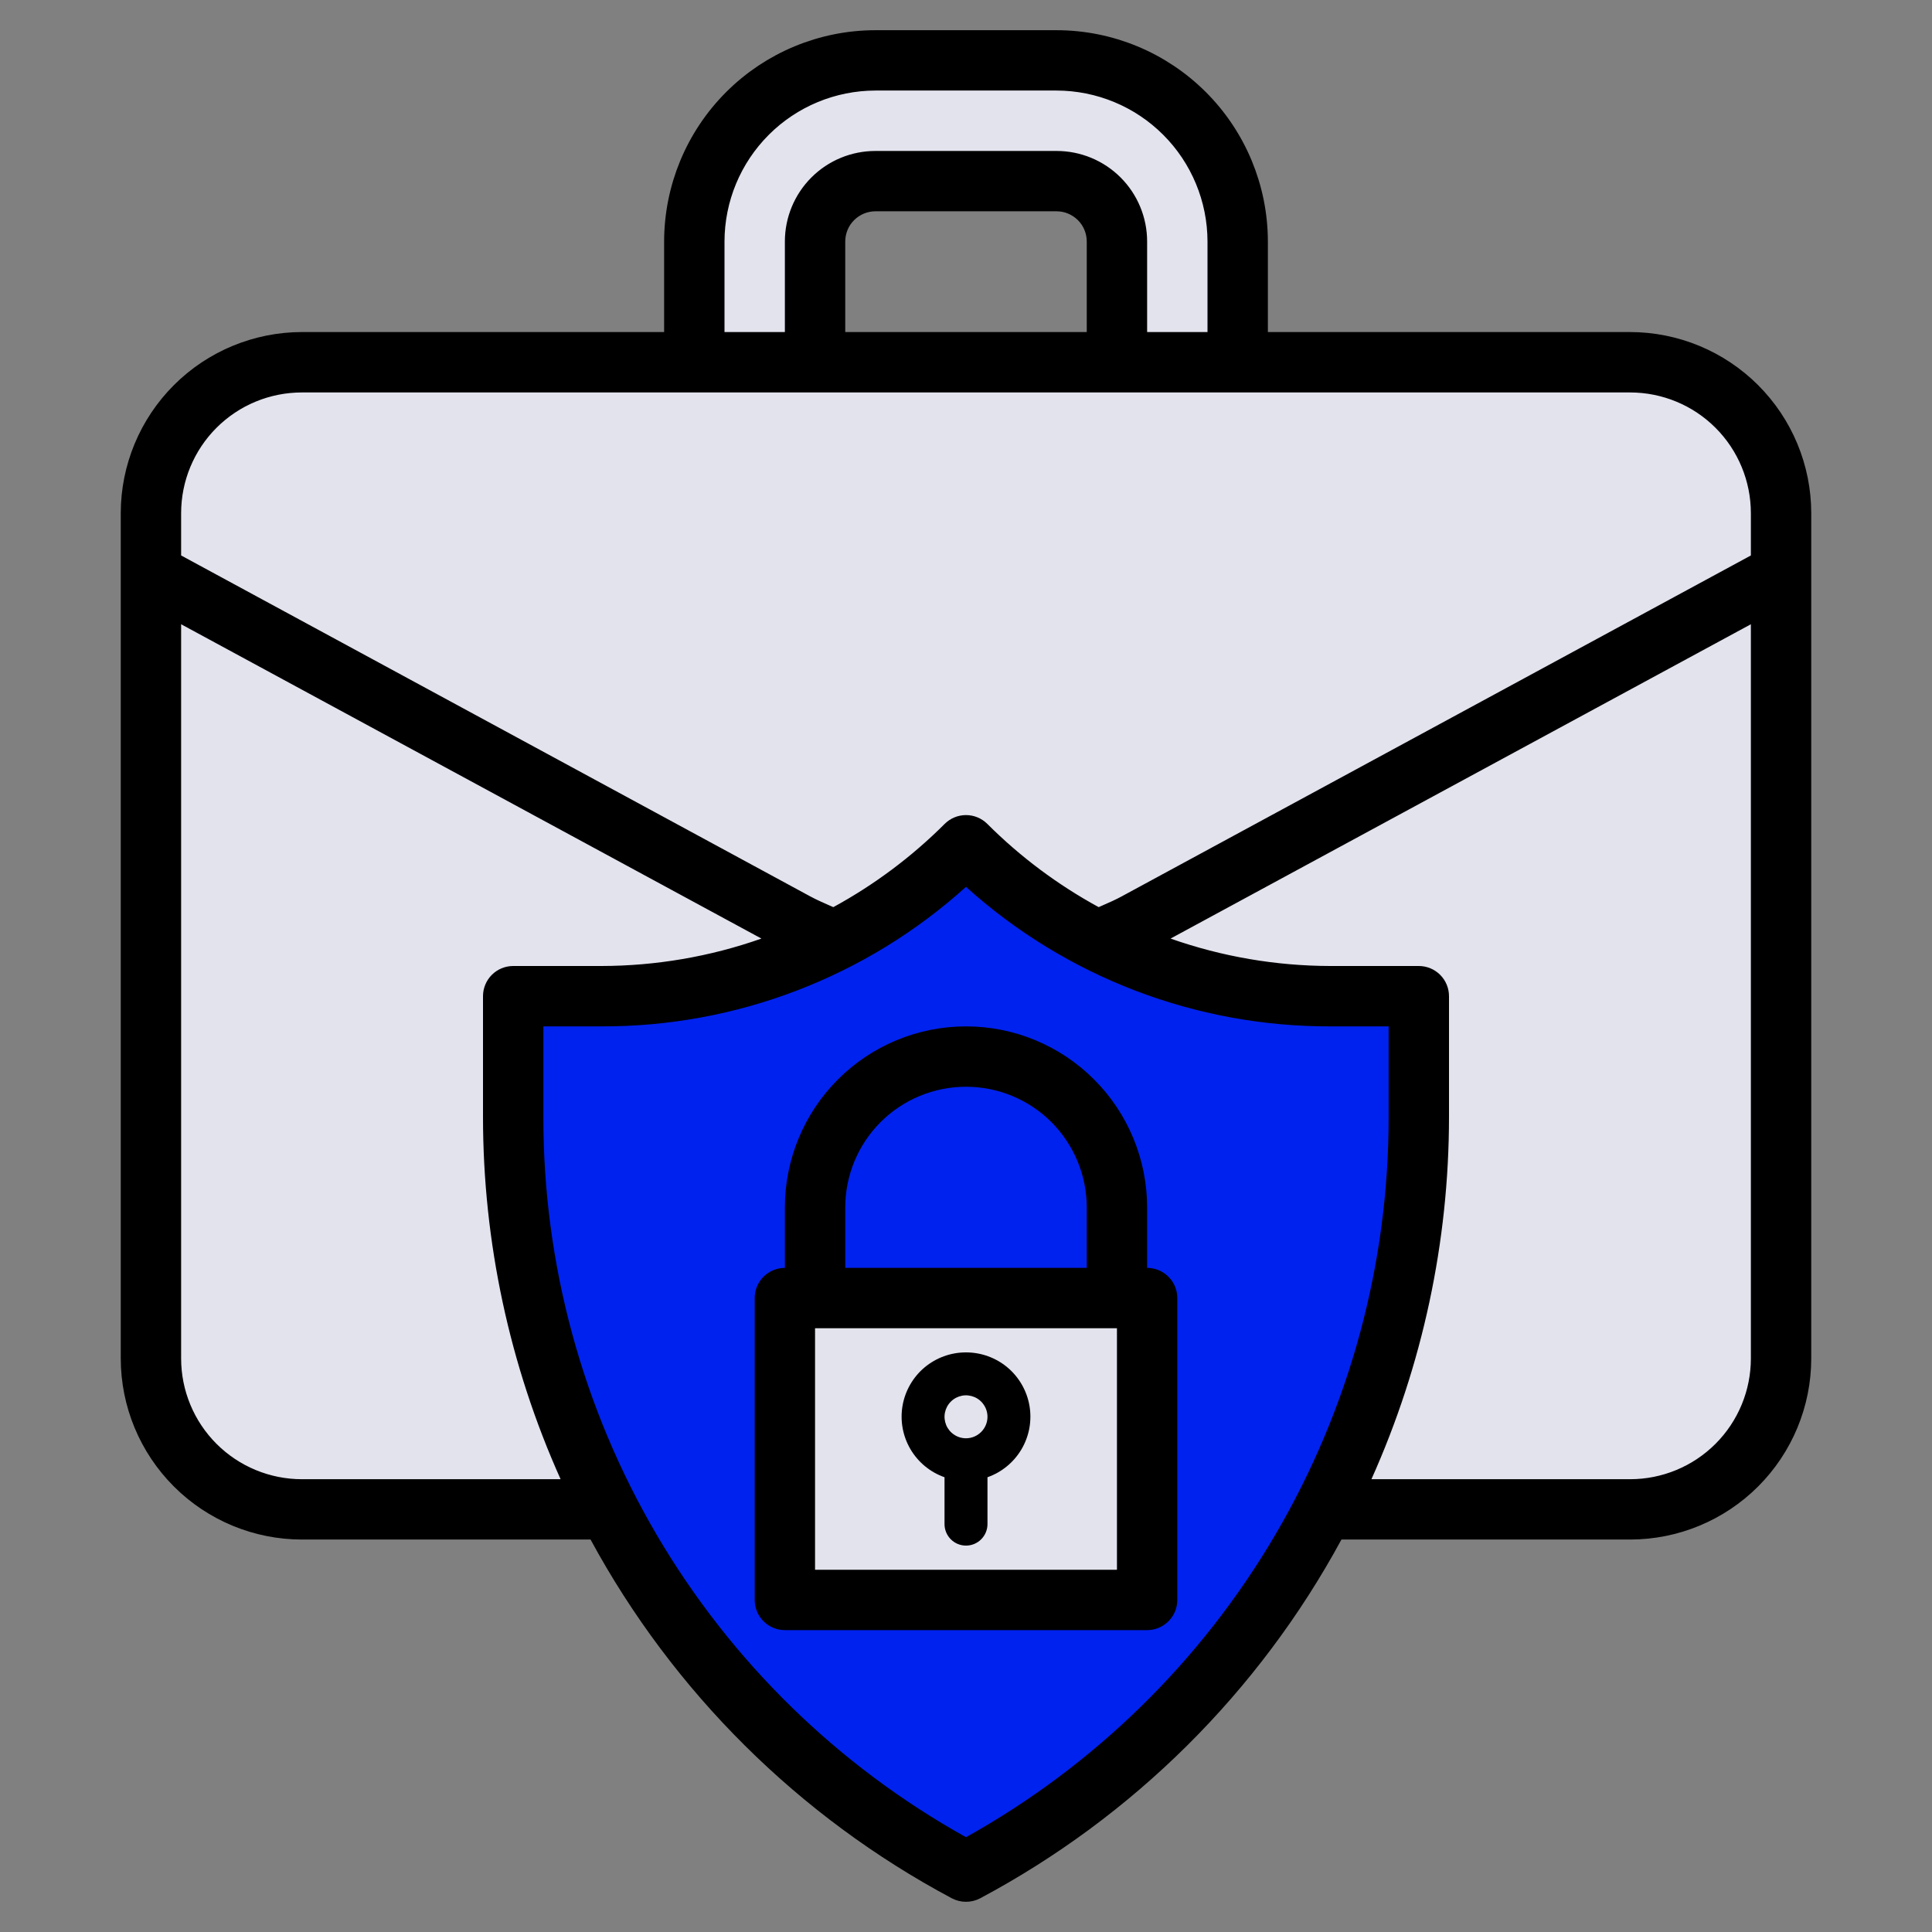 <svg width="60" height="60" viewBox="0 0 60 60" fill="none" xmlns="http://www.w3.org/2000/svg">
<rect x="0" y="0" width="60" height="60" fill="#808080" stroke="none"/>
<path d="M7 46L5 44.029V16L6 12L22 10.5L22.5 3.5L29 2L35 2.5L38.5 6L39 10.5H35.5L34 6H31H25.5V10.5L38 11.5L54.503 12L55 17.371V34.174L54.503 44.522L52.5 46.5H42L36.5 53L30 57.5L24 54.5L20.5 49.5L18 47H12L7 46Z" fill="#E3E3EE"/>
<path d="M29.062 45.677V46.875H30.938V45.677C31.295 45.47 31.574 45.152 31.732 44.77C31.89 44.389 31.918 43.966 31.811 43.568C31.704 43.169 31.469 42.817 31.141 42.565C30.814 42.314 30.413 42.178 30 42.178C29.587 42.178 29.186 42.314 28.859 42.565C28.531 42.817 28.296 43.169 28.189 43.568C28.082 43.966 28.11 44.389 28.268 44.77C28.426 45.152 28.705 45.47 29.062 45.677Z" fill="black"/>
<path d="M16.84 40.714L16 40.151V32.143L16.42 31L23 30L30 27L36.791 30.5L43.5 31.5V38L42 44L36.791 53L33 56L30 58L22.51 52L17.5 43.5V43V41.714L17 41.5H16.84V40.714Z" fill="#0022EF"/>
<path d="M38.875 10.312V10.812H39.375H50.624C51.983 10.814 53.286 11.354 54.247 12.315C55.208 13.276 55.749 14.579 55.75 15.938V42.187C55.749 43.546 55.208 44.849 54.247 45.81C53.286 46.771 51.983 47.311 50.624 47.312H41.66H41.362L41.22 47.574C38.701 52.221 34.871 56.024 30.207 58.511C30.143 58.545 30.072 58.562 30 58.562C29.928 58.562 29.857 58.545 29.793 58.511C25.129 56.024 21.299 52.221 18.78 47.574L18.638 47.312H18.34H9.376C8.017 47.311 6.714 46.771 5.753 45.81C4.792 44.849 4.251 43.546 4.25 42.187V15.938C4.251 14.579 4.792 13.276 5.753 12.315C6.714 11.354 8.017 10.814 9.376 10.812H20.625H21.125V10.312V7.501C21.127 5.893 21.766 4.352 22.903 3.215C24.039 2.079 25.58 1.439 27.188 1.438H32.812C34.42 1.439 35.961 2.079 37.097 3.215C38.234 4.352 38.873 5.893 38.875 7.501V10.312ZM22 7.499V7.5V10.312V10.812H22.5H24.375H24.875V10.312V7.5C24.875 6.887 25.119 6.298 25.552 5.865C25.986 5.431 26.574 5.188 27.188 5.188H32.812C33.426 5.188 34.014 5.431 34.448 5.865C34.881 6.298 35.125 6.887 35.125 7.5V10.312V10.812H35.625H37.5H38V10.312V7.5V7.499C37.998 6.124 37.451 4.806 36.479 3.834C35.507 2.861 34.188 2.314 32.813 2.312H32.812L27.188 2.312L27.187 2.312C25.812 2.314 24.493 2.861 23.521 3.834C22.549 4.806 22.002 6.124 22 7.499ZM33.75 10.812H34.25V10.312V7.5C34.25 7.119 34.099 6.753 33.829 6.484C33.559 6.214 33.194 6.062 32.812 6.062H27.188C26.806 6.062 26.441 6.214 26.171 6.484C25.901 6.753 25.75 7.119 25.75 7.5V10.312V10.812H26.25H33.75ZM54.613 17.69L54.875 17.548V17.25V15.938C54.875 14.81 54.427 13.729 53.63 12.932C52.833 12.135 51.752 11.688 50.625 11.688H9.375C8.248 11.688 7.167 12.135 6.37 12.932C5.573 13.729 5.125 14.81 5.125 15.938V17.25V17.548L5.387 17.69L24.922 28.276C25.132 28.39 25.354 28.487 25.553 28.575C25.596 28.593 25.637 28.611 25.677 28.629L25.902 28.729L26.119 28.611C27.431 27.896 28.634 26.997 29.691 25.941L29.691 25.941C29.773 25.859 29.884 25.813 30 25.813C30.116 25.813 30.227 25.859 30.309 25.941L30.309 25.941C31.366 26.997 32.569 27.896 33.881 28.611L34.098 28.729L34.323 28.629C34.363 28.611 34.403 28.593 34.445 28.575C34.645 28.488 34.867 28.39 35.077 28.276C35.077 28.276 35.077 28.275 35.078 28.275L54.613 17.69ZM5.863 18.947L5.125 18.547V19.387V42.188C5.125 43.315 5.573 44.396 6.37 45.193C7.167 45.99 8.248 46.438 9.375 46.438H17.409H18.182L17.866 45.733C16.307 42.259 15.501 38.495 15.5 34.688C15.5 34.688 15.5 34.688 15.5 34.687V30.938C15.5 30.822 15.546 30.71 15.628 30.628C15.71 30.546 15.822 30.5 15.938 30.5H18.679H18.68C20.428 30.497 22.164 30.2 23.813 29.62L24.878 29.247L23.886 28.709L5.863 18.947ZM29.757 57.493L30 57.629L30.243 57.493C34.304 55.23 37.687 51.922 40.039 47.912C42.392 43.902 43.63 39.336 43.625 34.687V31.875V31.375H43.125L41.317 31.375L41.315 31.375C37.26 31.387 33.345 29.888 30.335 27.171L30 26.868L29.665 27.171C26.655 29.888 22.74 31.387 18.685 31.375H18.683H16.875H16.375V31.875V34.687C16.37 39.336 17.608 43.902 19.96 47.912C22.313 51.922 25.695 55.23 29.757 57.493ZM42.135 45.733L41.818 46.438H42.591H50.625C51.752 46.438 52.833 45.99 53.63 45.193C54.427 44.396 54.875 43.315 54.875 42.188V19.387V18.547L54.137 18.947L36.114 28.709L35.122 29.247L36.187 29.62C37.835 30.2 39.569 30.497 41.316 30.5H41.317H44.062C44.178 30.5 44.29 30.546 44.372 30.628C44.454 30.71 44.5 30.822 44.5 30.938V34.687C44.5 34.688 44.5 34.688 44.5 34.688C44.499 38.495 43.693 42.259 42.135 45.733Z" fill="#E3E3EE" stroke="black"/>
<path d="M29.061 43.885L29 43.849V43.332L29.03 43.258L29.509 43.194L30.018 43L30.512 43.226L31 43.29V43.71L30.891 44.097L30.512 44.677L30.236 44.871L30.018 45L29.474 44.613L29.109 44.065V44.032V43.949L29.073 43.935H29.061V43.885Z" fill="white"/>
<path d="M24.366 44.202L24 43.988V40.951L24.183 40.517L27.055 40.138H30L33.072 40.328L36 40.707V43.172L35.346 45.448L36 49.69L31.418 50H30.546H24.183L24 45.448L24.654 45.069V44.581L24.436 44.5H24.366V44.202Z" fill="#E3E3EE"/>
<path d="M35.625 39.375V37.5C35.625 36.008 35.032 34.577 33.977 33.523C32.923 32.468 31.492 31.875 30 31.875C28.508 31.875 27.077 32.468 26.023 33.523C24.968 34.577 24.375 36.008 24.375 37.5V39.375C24.126 39.375 23.888 39.474 23.712 39.65C23.536 39.825 23.438 40.064 23.438 40.312V49.688C23.438 49.936 23.536 50.175 23.712 50.35C23.888 50.526 24.126 50.625 24.375 50.625H35.625C35.874 50.625 36.112 50.526 36.288 50.35C36.464 50.175 36.562 49.936 36.562 49.688V40.312C36.562 40.064 36.464 39.825 36.288 39.65C36.112 39.474 35.874 39.375 35.625 39.375ZM26.25 37.5C26.25 36.505 26.645 35.552 27.348 34.848C28.052 34.145 29.005 33.75 30 33.75C30.995 33.75 31.948 34.145 32.652 34.848C33.355 35.552 33.75 36.505 33.75 37.5V39.375H26.25V37.5ZM34.688 48.75H25.312V41.25H34.688V48.75Z" fill="black"/>
<path d="M30 42C29.529 41.999 29.072 42.165 28.711 42.468C28.351 42.771 28.109 43.193 28.029 43.657C27.949 44.121 28.036 44.599 28.275 45.006C28.514 45.412 28.889 45.721 29.333 45.877V47.333C29.333 47.51 29.404 47.68 29.529 47.805C29.654 47.93 29.823 48 30 48C30.177 48 30.346 47.93 30.471 47.805C30.596 47.68 30.667 47.51 30.667 47.333V45.877C31.111 45.721 31.486 45.412 31.725 45.006C31.964 44.599 32.051 44.121 31.971 43.657C31.891 43.193 31.649 42.771 31.289 42.468C30.928 42.165 30.471 41.999 30 42ZM30 44.667C29.868 44.667 29.739 44.628 29.63 44.554C29.52 44.481 29.434 44.377 29.384 44.255C29.334 44.133 29.32 43.999 29.346 43.87C29.372 43.741 29.435 43.622 29.529 43.529C29.622 43.435 29.741 43.372 29.87 43.346C29.999 43.32 30.133 43.334 30.255 43.384C30.377 43.434 30.481 43.52 30.554 43.63C30.628 43.739 30.667 43.868 30.667 44C30.667 44.177 30.596 44.346 30.471 44.471C30.346 44.596 30.177 44.667 30 44.667Z" fill="black"/>
</svg>
